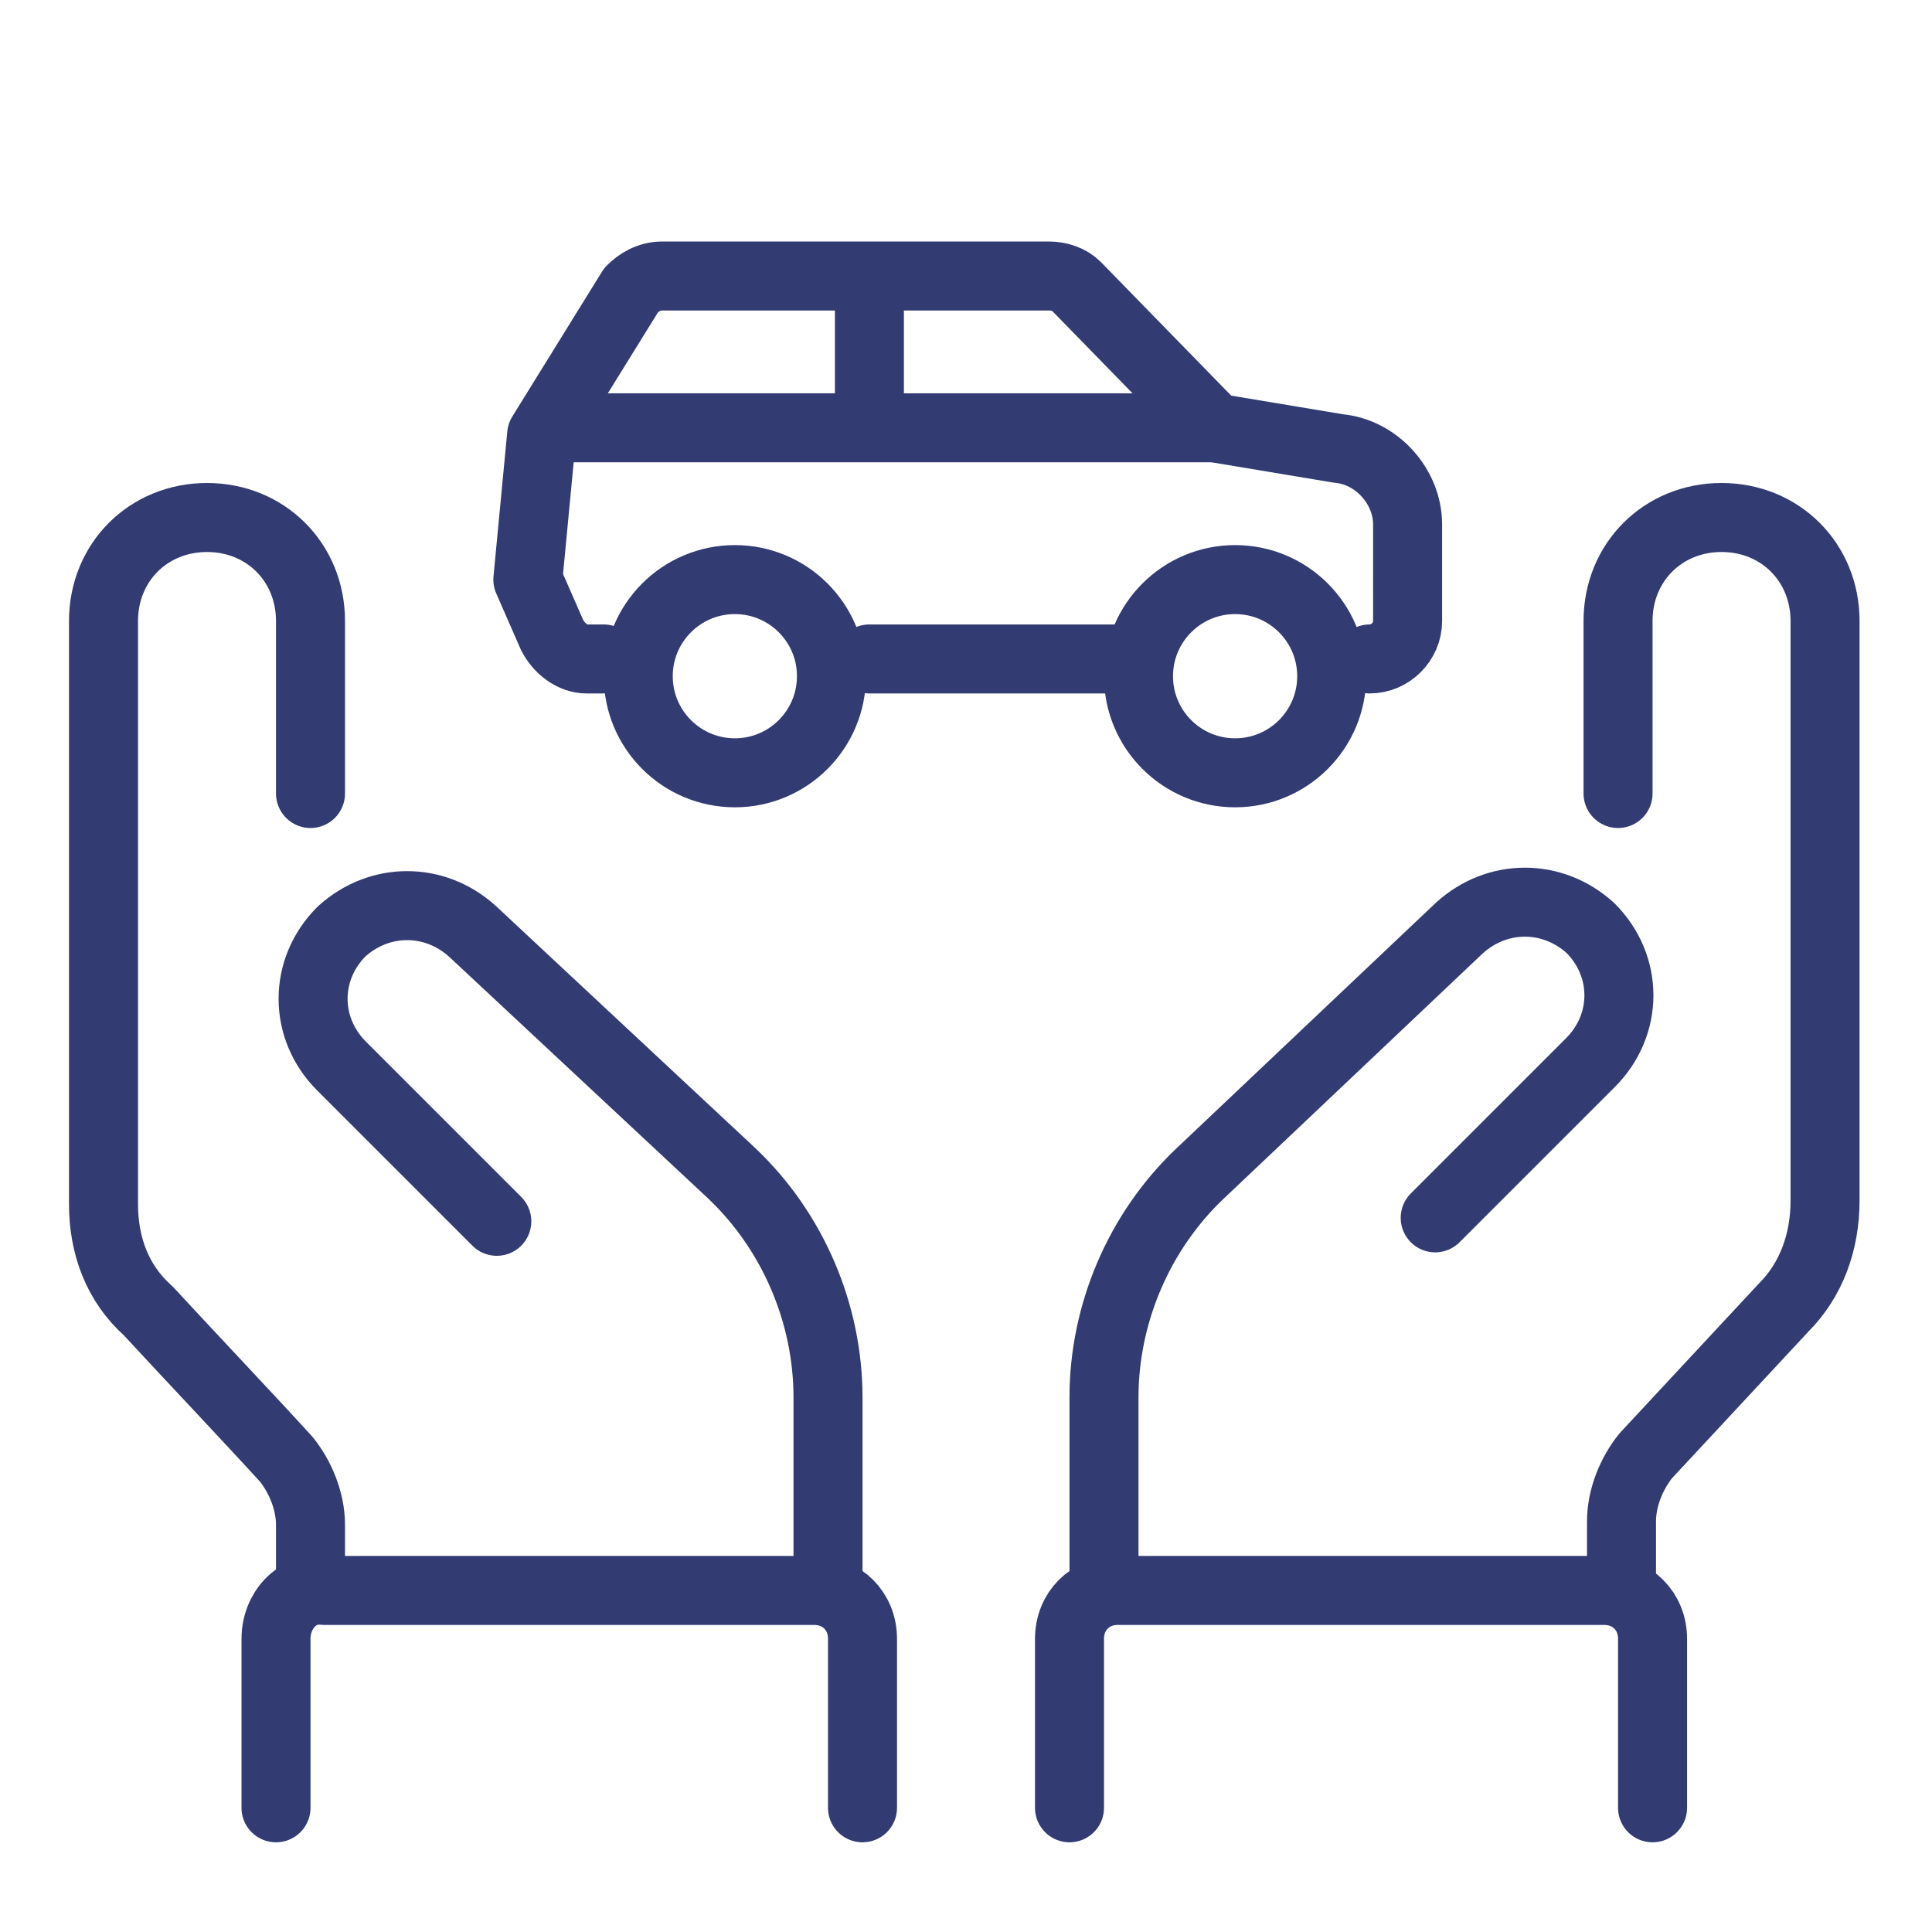 <svg xmlns="http://www.w3.org/2000/svg" xml:space="preserve" id="Layer_1" x="0" y="0" version="1.1" viewBox="0 0 56 56">
  <style>
    .st0{fill:none;stroke:#323b72;stroke-width:2;stroke-linecap:round;stroke-linejoin:round}
  </style>
  <path id="Path_343" d="M32 46v-5.5c0-2.4 1-4.8 2.8-6.5l7.5-7.1c1.1-1 2.7-1 3.8 0 1.1 1.1 1.1 2.8 0 3.9 0 0 0 0 0 0l-4.5 4.5M24 46v-5.5c0-2.4-1-4.8-2.8-6.5l-7.5-7c-1.1-1-2.7-1-3.8 0-1.1 1.1-1.1 2.8 0 3.9l4.5 4.5m16.6 17v-4.9c0-.8.6-1.4 1.4-1.4h14.1c.8 0 1.4.6 1.4 1.4h0v4.9m-22.9 0v-4.9c0-.8-.6-1.4-1.4-1.4h0H9.4c-.8-.1-1.4.6-1.4 1.4h0v4.9M47 46v-1.9c0-.7.3-1.4.7-1.9l4-4.3c.8-.8 1.2-1.9 1.2-3.1V18c0-1.7-1.3-3-3-3s-3 1.3-3 3v5M9 46v-1.8c0-.7-.3-1.4-.7-1.9-1-1.1-2.8-3-4-4.3-.9-.8-1.3-1.9-1.3-3.1V18c0-1.7 1.3-3 3-3s3 1.3 3 3c0 0 0 0 0 0v5" class="st0"/>
  <g id="Group_125">
    <path id="Line_103" d="M33 19.1h-7.8" class="st0"/>
    <path id="Path_377" d="M17.5 19.1H17c-.4 0-.8-.3-1-.7l-.7-1.6.4-4.2 2.6-4.2c.2-.2.5-.4.9-.4h11.2c.3 0 .6.1.8.3l4 4.1 3.6.6c1.1.1 2 1.1 2 2.2V18c0 .6-.5 1.1-1.1 1.1" class="st0"/>
    <circle id="Ellipse_49" cx="21.3" cy="19.6" r="2.8" class="st0"/>
    <circle id="Ellipse_50" cx="35.8" cy="19.6" r="2.8" class="st0"/>
    <path id="Line_104" d="M16.4 12.4h18.8" class="st0"/>
    <path id="Line_105" fill="none" stroke="#323b72" stroke-linejoin="round" stroke-width="2" d="M25.2 7.4v4.5"/>
  </g>
</svg>
